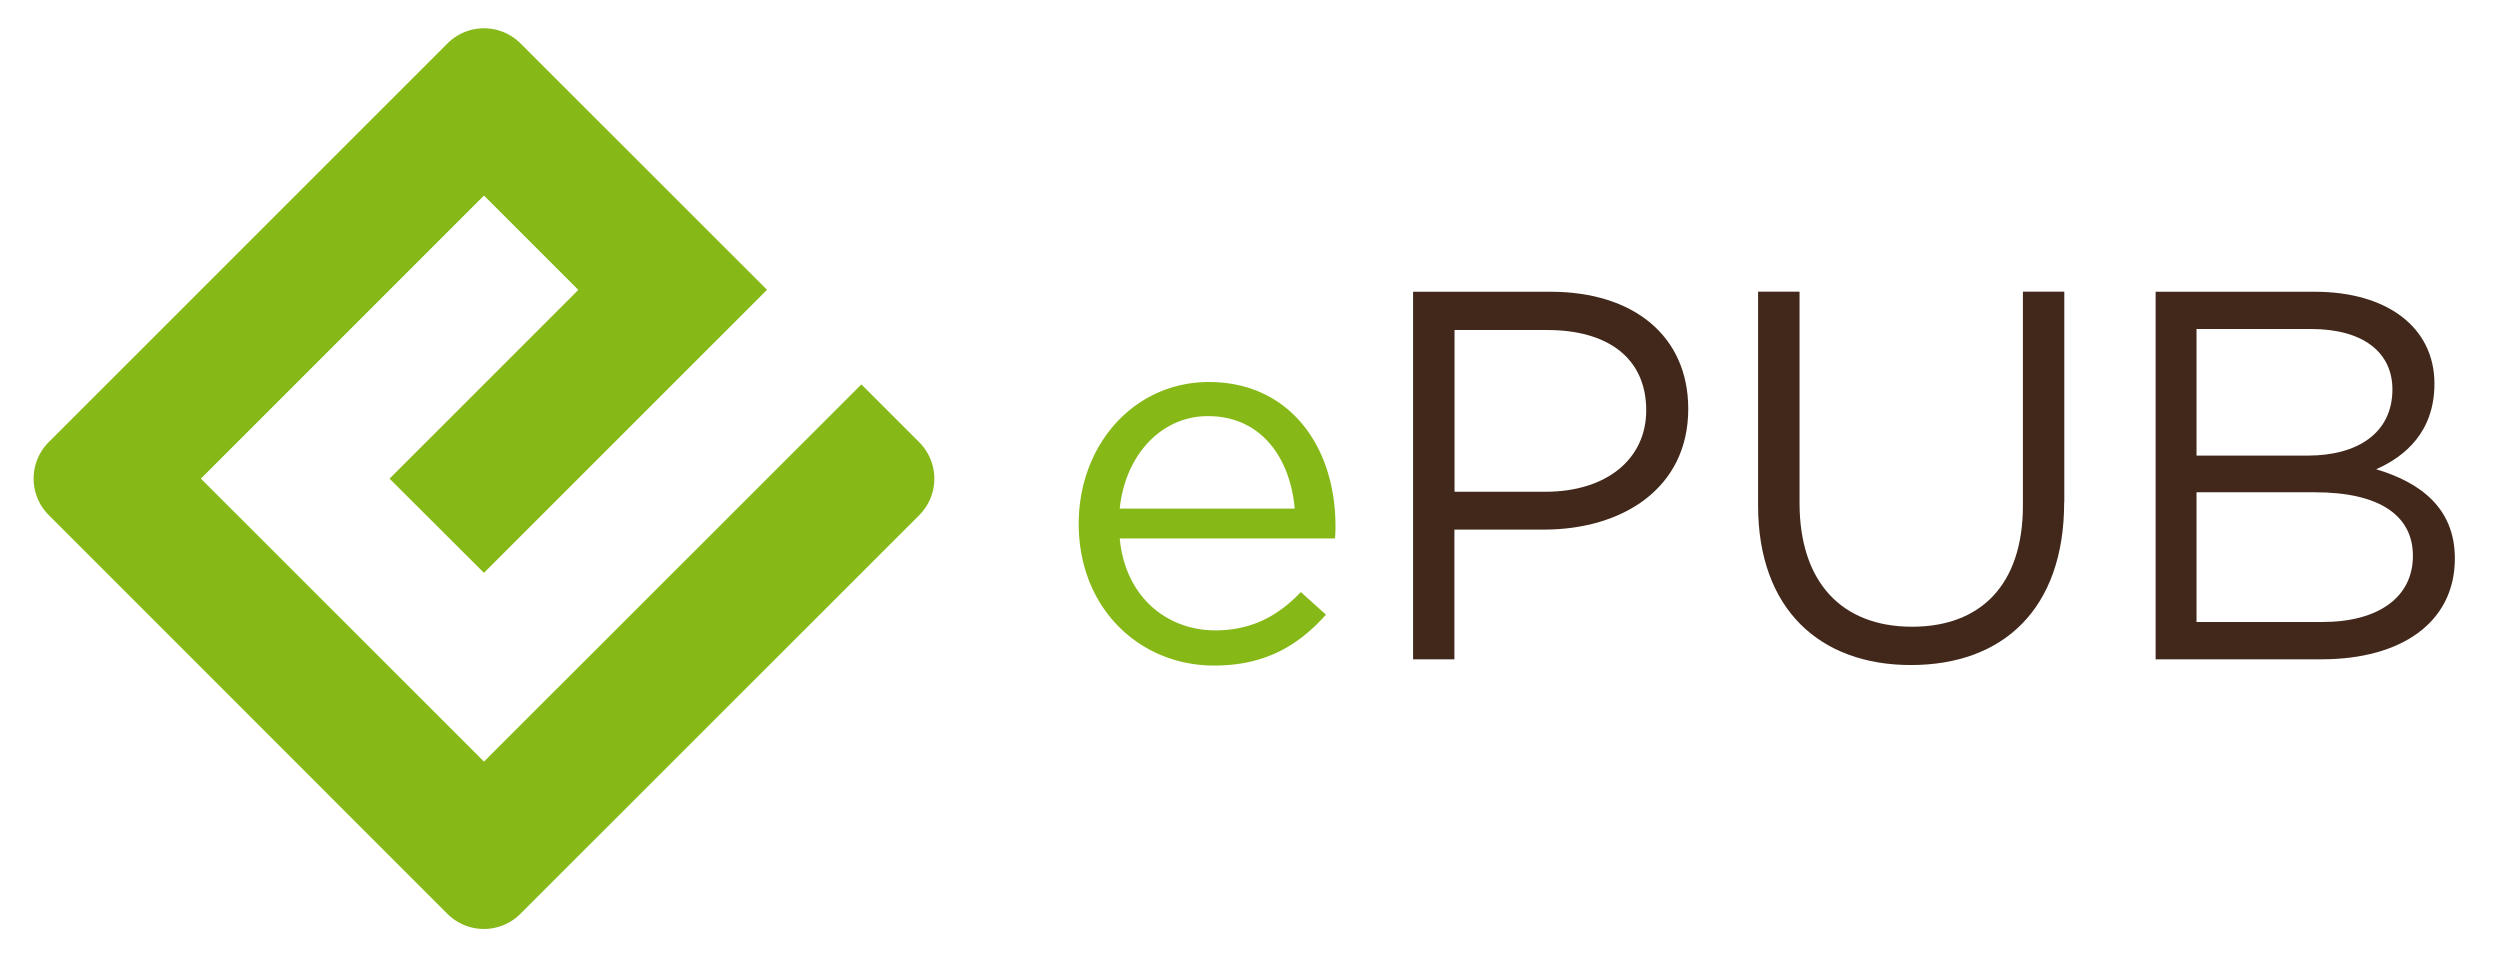 <svg id="Ebene_1" data-name="Ebene 1" xmlns="http://www.w3.org/2000/svg" viewBox="0 0 755 289"><defs><style>.cls-1{fill:#86b918;}.cls-2{fill:#41281b;}</style></defs><title>epub-logo</title><path class="cls-1" d="M367,190.37c11.24,0,19.2-4.59,25.85-11.57l7.59,6.83c-8.23,9.19-18.22,15.37-33.76,15.37-22.53,0-40.91-17.29-40.91-42.82,0-23.78,16.65-42.81,39.34-42.81,24.23,0,38.2,19.34,38.2,43.45a34.91,34.91,0,0,1-.15,3.8h-65C339.84,180.4,352.54,190.37,367,190.37Zm24-36.78c-1.28-14.91-9.85-27.92-26.2-27.92-14.24,0-25,11.91-26.64,27.92Z"/><path class="cls-2" d="M466.23,159.94h-27v39.17H426.75v-111h41.56c25,0,41.54,13.33,41.54,35.38C509.85,147.57,489.87,159.94,466.23,159.94Zm1.1-60.27H439.27v48.84h27.45c18.38,0,30.44-9.82,30.44-24.58C497.16,107.92,485.28,99.67,467.33,99.67Z"/><path class="cls-2" d="M623.38,151.67c0,32.36-18.54,49.17-46.3,49.17-27.43,0-46.14-16.81-46.14-48.2V88.09h12.52v63.75c0,23.94,12.69,37.43,34,37.43,20.45,0,33.46-12.38,33.46-36.63V88.09h12.5v63.58Z"/><path class="cls-2" d="M735.2,115.86c0,14.58-8.88,22-17.6,25.85,13.16,3.95,23.77,11.56,23.77,26.95,0,19.18-16,30.45-40.27,30.45H651v-111h48C720.92,88.09,735.2,98.87,735.2,115.86Zm-12.69,1.74c0-11.11-8.74-18.24-24.57-18.24H663.35v38.23H697C712,137.58,722.51,130.75,722.51,117.6Zm6.19,50.26c0-12.21-10.16-19.19-29.52-19.19H663.35v39.17h38.07C718.24,187.83,728.7,180.4,728.7,167.86Z"/><path class="cls-1" d="M146.16,230,60.67,144.54l85.49-85.48,28.49,28.49-57,57L146.15,173l85.49-85.48L157.17,13.09a15.58,15.58,0,0,0-22,0L14.7,133.54a15.58,15.58,0,0,0,0,22L135.14,276a15.58,15.58,0,0,0,22,0L277.62,155.57a15.58,15.58,0,0,0,0-22l-17.49-17.48Z"/></svg>